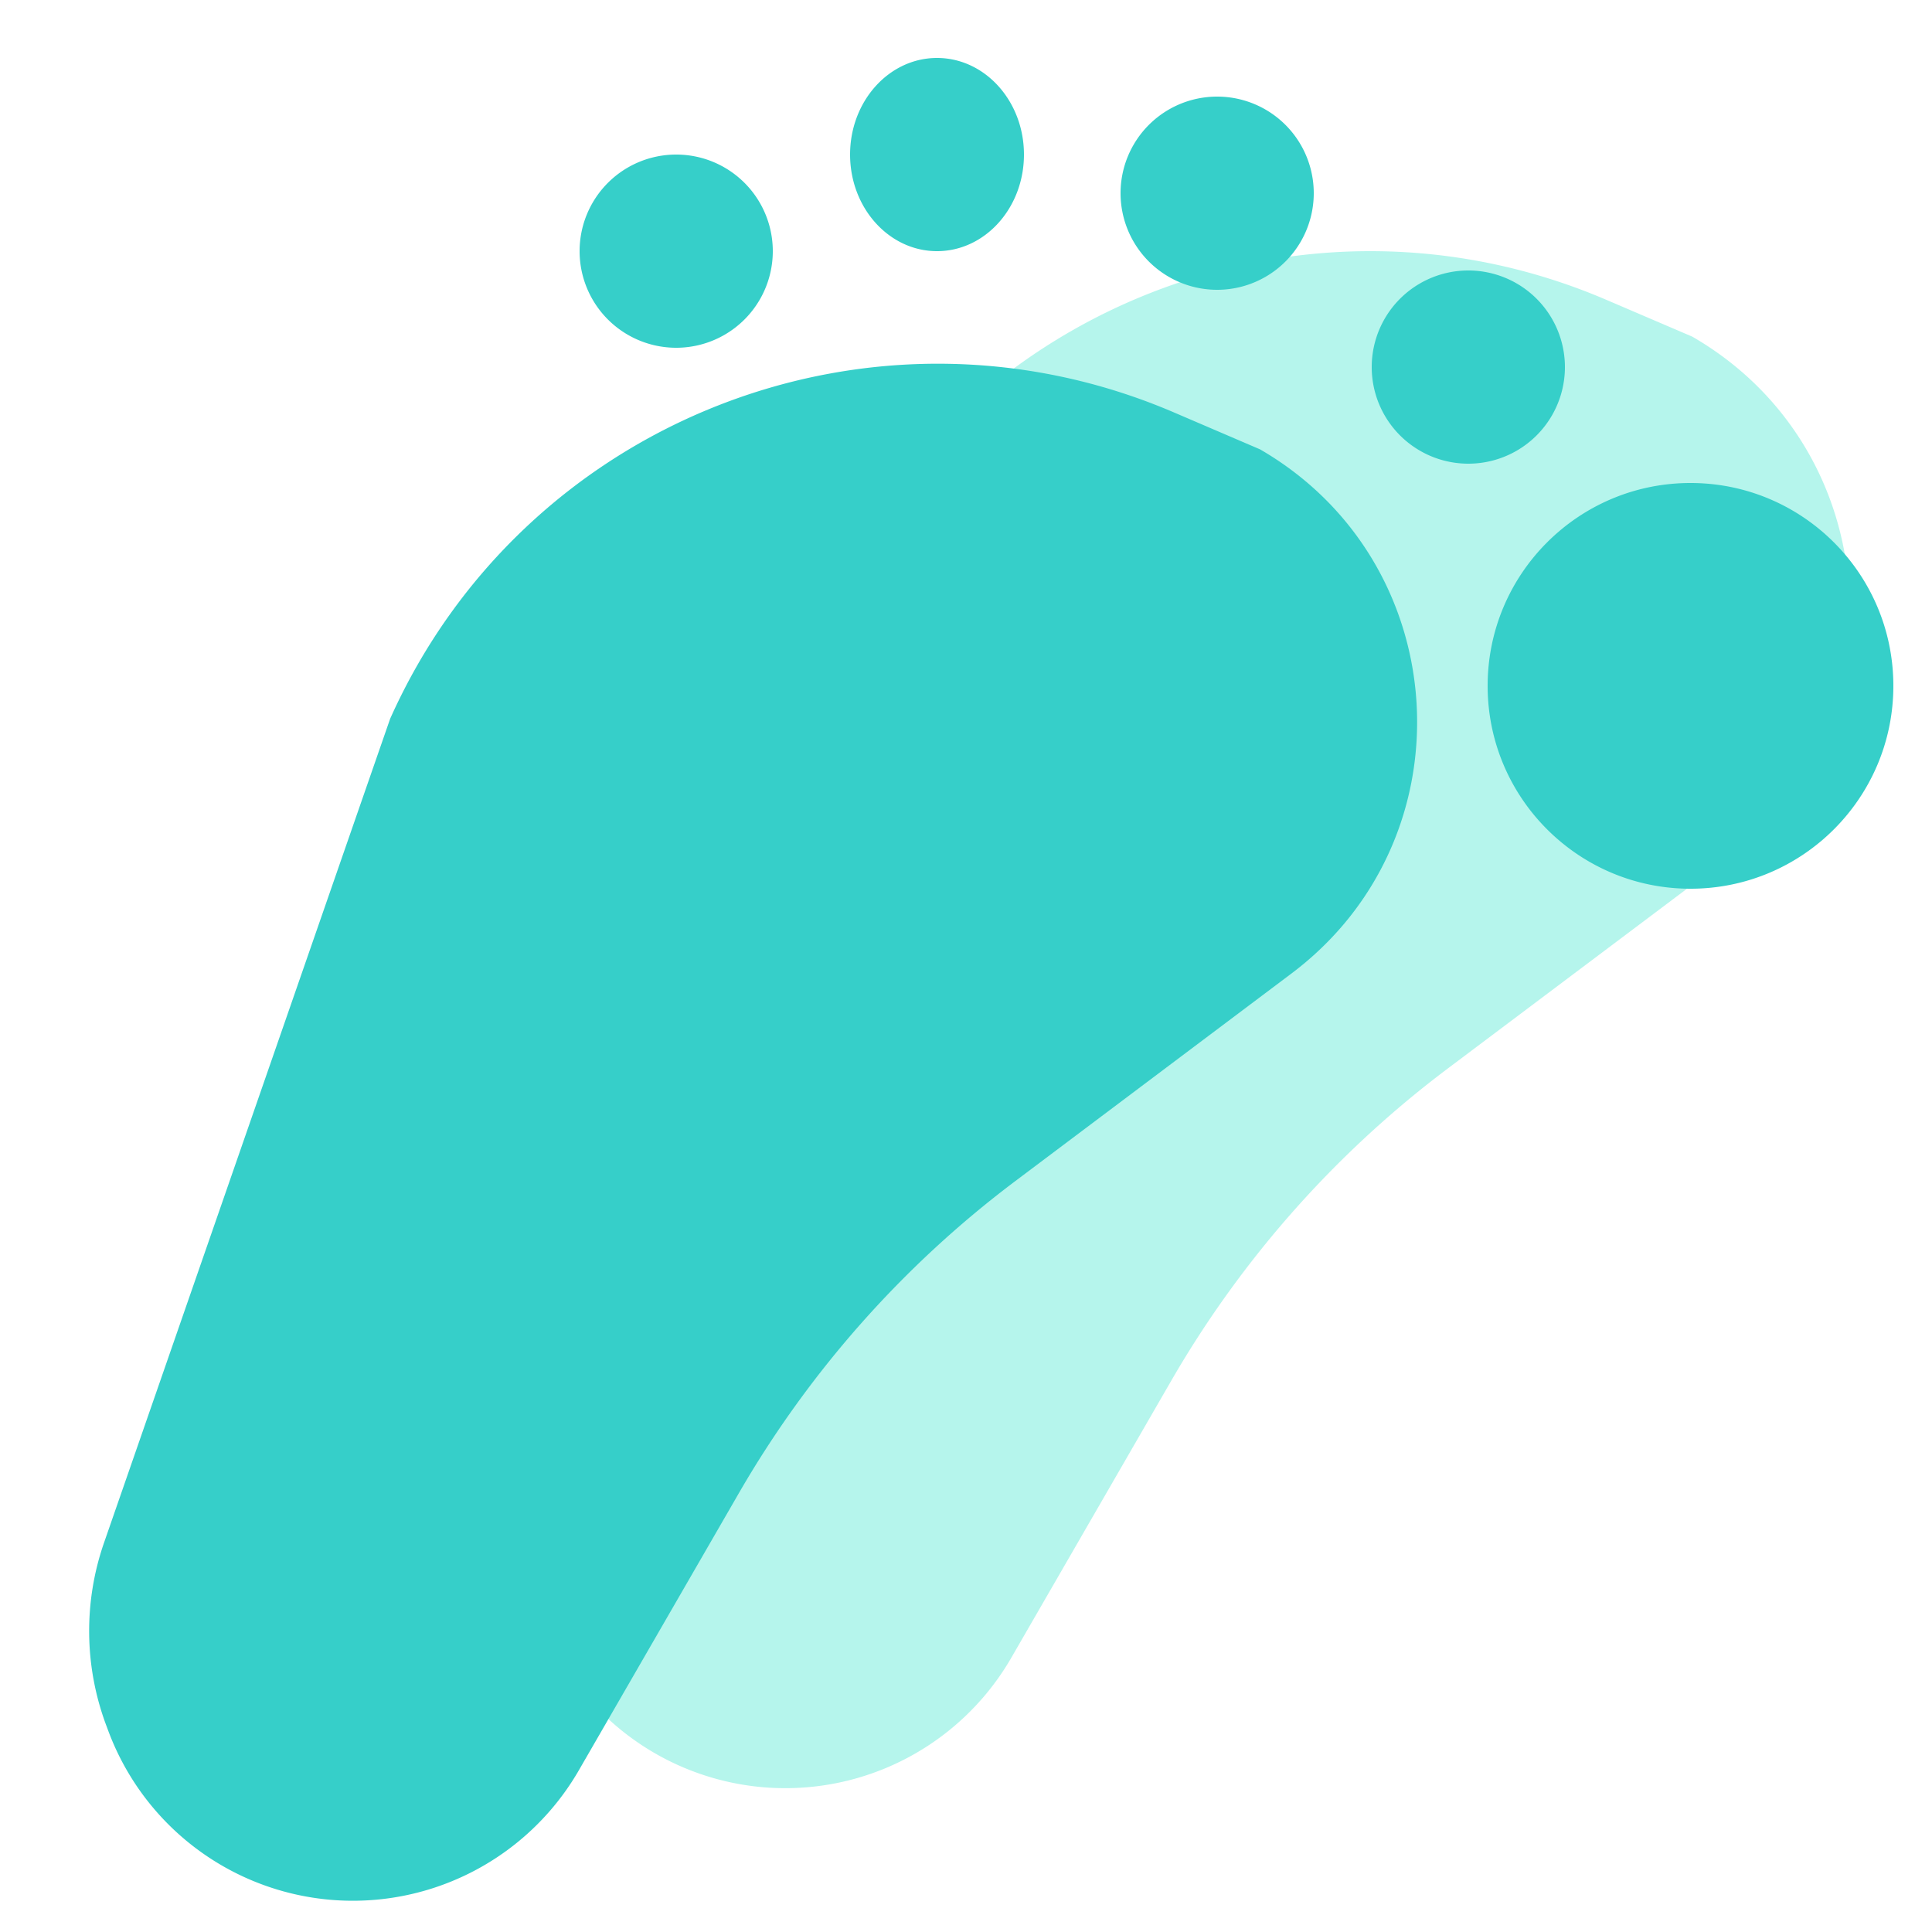 <?xml version="1.0" standalone="no"?><!DOCTYPE svg PUBLIC "-//W3C//DTD SVG 1.1//EN" "http://www.w3.org/Graphics/SVG/1.1/DTD/svg11.dtd"><svg t="1740631779349" class="icon" viewBox="0 0 1024 1024" version="1.1" xmlns="http://www.w3.org/2000/svg" p-id="3939" xmlns:xlink="http://www.w3.org/1999/xlink" width="200" height="200"><path d="M896.881 178.401l-45.537-19.507c-159.56-68.383-344.474 3.922-415.334 162.406L284.365 757.965a142.705 142.705 0 0 0 1.116 96.717l1.167 3.133a138.322 138.322 0 0 0 249.385 20.787l84.726-146.749c37.253-64.512 87.142-120.842 146.698-165.601L913.715 456.335c95.642-71.885 86.804-218.112-16.824-277.934z" fill="#B5F5EC" p-id="3940"></path><path d="M667.648 238.08l-45.527-19.528c-159.57-68.383-344.494 3.932-415.345 162.417L55.153 817.633a142.705 142.705 0 0 0 1.106 96.717l1.167 3.123a138.322 138.322 0 0 0 249.395 20.787l84.726-146.739c37.243-64.512 87.142-120.842 146.688-165.601L684.483 515.994c95.642-71.885 86.794-218.112-16.824-277.934z" fill="#36CFC9" p-id="3941"></path><path d="M542.72 81.92c0 28.273-20.634 51.2-46.08 51.2S450.56 110.193 450.56 81.92s20.634-51.2 46.08-51.2S542.72 53.647 542.72 81.92z m102.4 71.68a51.2 51.2 0 1 0 0-102.4 51.2 51.2 0 0 0 0 102.4z m184.32 40.96a51.2 51.2 0 1 1-102.4 0 51.2 51.2 0 0 1 102.4 0z m174.08 168.96C1003.52 422.902 955.382 471.04 896 471.04S788.48 422.902 788.48 363.52 836.618 256 896 256 1003.52 304.138 1003.52 363.52zM358.4 184.32a51.2 51.2 0 1 0 0-102.4 51.2 51.2 0 0 0 0 102.4z" fill="#36CFC9" p-id="3942"></path></svg>